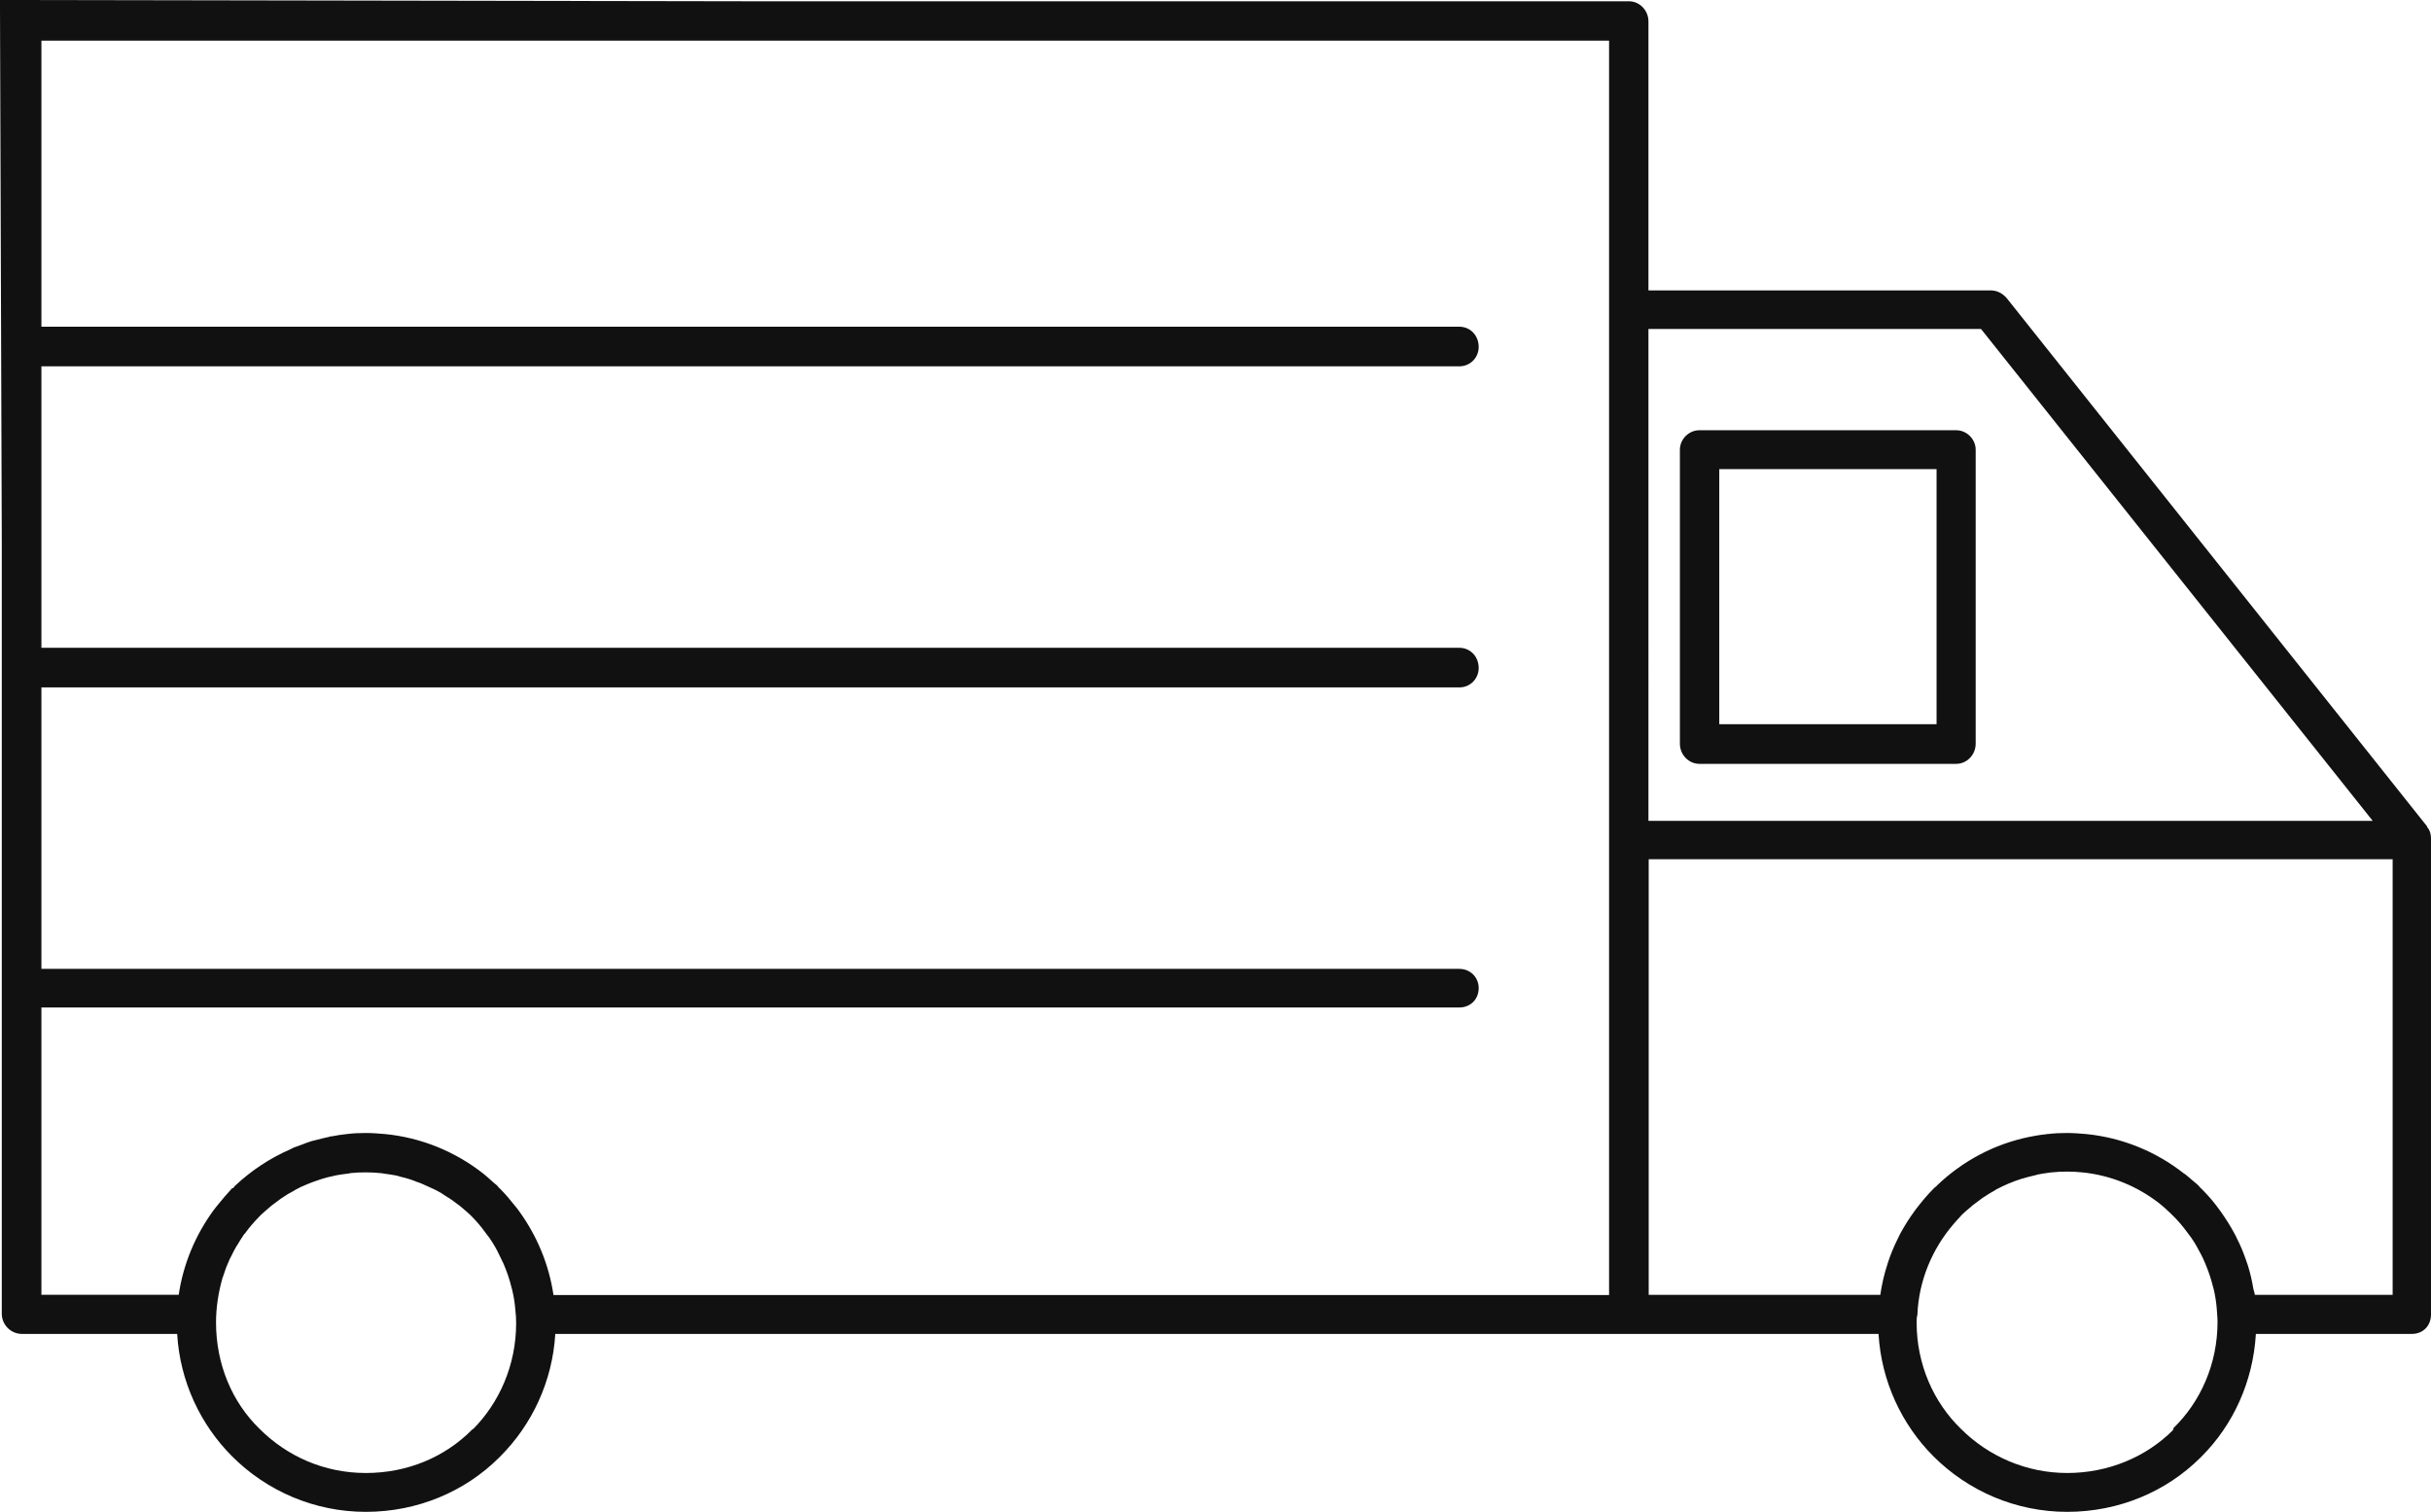 <svg viewBox="0 0 95.09 59.14" xmlns="http://www.w3.org/2000/svg" data-name="Capa 2" id="Capa_2">
  <defs>
    <style>
      .cls-1 {
        fill: #111;
      }
    </style>
  </defs>
  <g data-name="117" id="_117">
    <g>
      <path d="M94.94,32.33l-16.44-20.66c-.16-.19-.38-.31-.63-.31h-13.39V.84c0-.44-.35-.79-.76-.79H29.39L.07,0s-.04,0-.07,0c0,.17,0,.35,0,.35l.07,20.91v30.13c0,.43.35.79.79.79h6.07c.11,1.87.92,3.56,2.15,4.79,1.35,1.35,3.21,2.17,5.23,2.17s3.87-.79,5.2-2.11l.06-.06c1.23-1.23,2.04-2.92,2.15-4.79h51.76c.11,1.87.92,3.56,2.15,4.79,1.35,1.35,3.21,2.17,5.23,2.17s3.87-.79,5.2-2.11l.06-.06c1.23-1.23,2.01-2.92,2.12-4.79h6.1c.44,0,.75-.32.75-.76v-18.61c0-.16-.03-.32-.16-.47ZM77.49,12.87l15.32,19.24h-28.33V12.87h13.01ZM18.5,55.89l-.06.06c-1.04,1.04-2.49,1.67-4.13,1.67s-3.09-.66-4.16-1.73c-1.07-1.04-1.7-2.52-1.7-4.16,0-.58.09-1.15.24-1.69,0-.03.02-.06.03-.09.04-.13.09-.25.13-.38.03-.07.06-.14.09-.21.03-.08.07-.16.11-.23.05-.1.1-.21.16-.31.03-.05.05-.09.08-.13.07-.12.14-.23.22-.35.02-.04.05-.07.08-.1.08-.11.16-.22.25-.32.05-.06.1-.11.15-.17.07-.07.14-.15.21-.22.11-.1.22-.2.33-.29.03-.02.05-.05.08-.07.12-.09.24-.18.36-.27.03-.02.06-.04.09-.06.13-.09.26-.17.4-.24.03-.01.05-.03.08-.05.14-.08.29-.15.44-.21.02,0,.04-.02.07-.03.15-.06.31-.12.47-.17.02,0,.04-.02.06-.02.16-.05.31-.09.47-.12.03,0,.05-.02.08-.02.15-.03.31-.05.47-.07.04,0,.07-.01.1-.02.19-.02.39-.03.59-.03s.4.01.6.03c.04,0,.08.01.13.02.15.02.31.04.46.07.06.01.12.03.18.05.13.03.25.06.37.1.09.03.18.06.27.1.09.03.18.06.26.1.11.05.22.1.33.15.06.03.12.05.17.08.12.06.24.13.35.21.04.03.08.05.13.08.11.07.21.14.31.22.05.04.1.07.15.11.07.06.14.12.21.18.07.06.14.12.21.19.21.21.4.43.57.67.05.07.11.14.16.21.15.22.28.44.39.68.05.1.1.2.15.31.1.23.19.48.26.72.03.11.06.22.09.34.06.25.1.51.12.77.02.17.03.34.03.51,0,1.64-.66,3.12-1.7,4.16ZM21.65,50.66c-.18-1.22-.66-2.34-1.35-3.29-.04-.06-.09-.12-.14-.18-.19-.24-.38-.47-.6-.69-.02-.02-.05-.04-.07-.07-.02-.02-.03-.04-.05-.06-.07-.06-.14-.11-.2-.17-.1-.09-.2-.18-.31-.27-.02-.01-.04-.03-.05-.04-1.08-.84-2.39-1.39-3.83-1.53-.24-.02-.49-.04-.74-.04s-.49.01-.73.04c-.2.02-.4.05-.6.09-.03,0-.07,0-.1.02-.18.04-.36.08-.54.13-.05.01-.11.03-.16.04-.12.04-.24.08-.36.13-.11.04-.22.08-.33.12-.05.02-.09.05-.14.07-.8.35-1.52.83-2.14,1.41-.04.03-.06.08-.1.11h-.03c-.21.23-.41.46-.6.7-.05.06-.09.12-.14.18-.69.95-1.17,2.07-1.35,3.29H1.62v-11.24h55.46c.44,0,.76-.32.76-.76,0-.41-.32-.75-.76-.75H1.62v-11.01h28.5s0,0,0,0h26.96c.44,0,.76-.35.76-.76,0-.44-.32-.79-.76-.79H1.62v-11.01h28.5s0,0,0,0h26.96c.44,0,.76-.35.76-.76,0-.44-.32-.79-.76-.79H1.62V1.59h61.32v49.07H21.65ZM85.02,55.89l-.03.06c-1.04,1.04-2.52,1.67-4.13,1.67s-3.09-.66-4.16-1.73c-1.07-1.04-1.73-2.52-1.73-4.16,0-.07,0-.14.01-.21,0-.03.02-.05.02-.08.05-1.34.58-2.58,1.4-3.54.04-.05.09-.1.13-.15.07-.08.15-.16.22-.24.1-.1.21-.19.32-.28.03-.03.06-.05.09-.08.12-.09.24-.18.36-.27.03-.02.06-.04.09-.06.13-.09.27-.17.41-.25.02-.01.04-.03.06-.04.15-.08.3-.15.46-.22.02,0,.03-.02.05-.02.16-.07.33-.13.49-.18.01,0,.03-.01.04-.01.16-.05.33-.09.5-.13.02,0,.04-.01.06-.02.16-.03.32-.06.49-.08.03,0,.06-.01.09-.01.19-.02.39-.03.59-.03s.39.01.59.03c1.13.11,2.17.55,3.02,1.21.02.02.04.03.06.05.09.07.18.15.26.23.06.05.11.1.17.16.21.2.4.42.57.65.06.08.12.16.18.24.15.21.27.43.39.66.05.1.11.21.15.32.1.23.19.48.26.72.03.11.06.22.09.33.06.25.1.51.12.77.01.17.03.34.03.51,0,1.64-.66,3.12-1.73,4.16ZM88.2,50.66c-.01-.09-.04-.17-.06-.25-.05-.31-.12-.61-.21-.9-.02-.08-.06-.15-.08-.23-.1-.29-.21-.56-.35-.83-.03-.07-.06-.13-.1-.2-.16-.3-.34-.58-.53-.85-.06-.08-.11-.15-.17-.23-.18-.24-.38-.46-.59-.67-.02-.02-.05-.04-.07-.07-.02-.02-.03-.04-.05-.06-.06-.06-.13-.11-.2-.17-.1-.09-.21-.18-.32-.27-.02-.01-.03-.02-.05-.03-1.08-.85-2.4-1.4-3.83-1.54-.24-.02-.49-.04-.74-.04s-.5.01-.74.04c-.03,0-.06,0-.08.01-.22.02-.43.06-.64.1,0,0,0,0,0,0-1.39.28-2.64.96-3.62,1.9-.02.02-.03.04-.05.05-.02.01-.03.03-.05.04l-.03.03c-.21.21-.4.43-.58.66-.07.08-.13.17-.19.25-.19.26-.36.53-.52.82-.04.07-.07.14-.11.22-.15.3-.28.61-.39.94,0,.02-.02.04-.02.07-.13.39-.22.79-.28,1.2h-9.06v-17.04h29.1v17.04h-5.39Z" class="cls-1"></path>
      <path d="M66.47,29.88h10.05c.41,0,.76-.35.76-.79v-11.5c0-.41-.35-.76-.76-.76h-10.05c-.41,0-.76.35-.76.76v11.5c0,.44.35.79.76.79ZM67.25,18.35h8.5v9.98h-8.5v-9.98Z" class="cls-1"></path>
    </g>
  </g>
</svg>